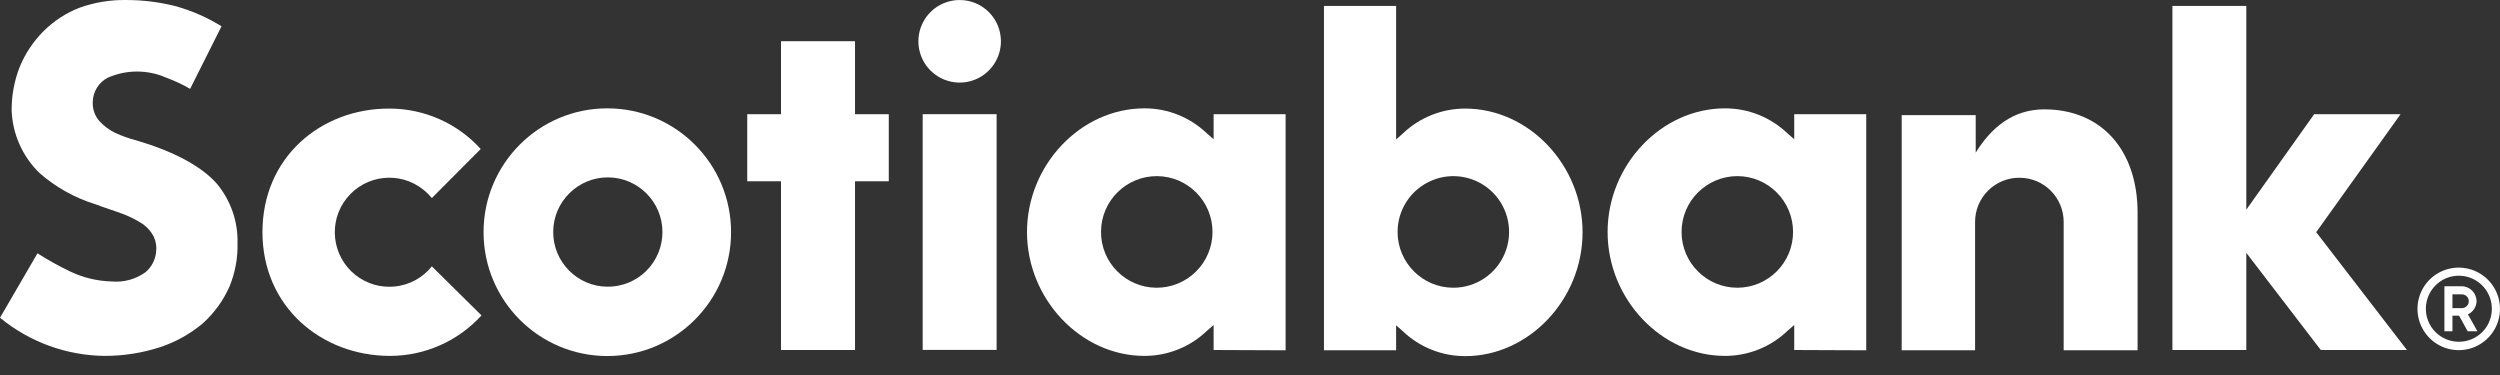 <svg width="120" height="18" viewBox="0 0 120 18" fill="none" xmlns="http://www.w3.org/2000/svg">
<rect x="0" y="0" width="120" height="18" fill="#333333" stroke="none"/>
<path d="M11.017 13.752C11.288 13.091 11.42 12.38 11.401 11.667C11.427 10.618 11.065 9.594 10.386 8.791C9.629 7.958 8.334 7.265 6.539 6.738C6.192 6.648 5.854 6.527 5.527 6.377C5.244 6.239 4.991 6.05 4.777 5.82C4.554 5.567 4.436 5.238 4.452 4.9C4.459 4.407 4.735 3.956 5.173 3.729C6.068 3.335 7.087 3.335 7.98 3.729C8.378 3.874 8.76 4.053 9.126 4.265L10.633 1.262C9.959 0.845 9.234 0.526 8.472 0.307C7.687 0.105 6.882 0.001 6.072 0.001C5.301 -0.013 4.535 0.114 3.81 0.374C3.166 0.625 2.579 1.009 2.089 1.497C1.597 1.989 1.206 2.576 0.943 3.22C0.683 3.883 0.555 4.591 0.559 5.302C0.601 6.439 1.081 7.514 1.896 8.305C2.674 8.986 3.585 9.497 4.572 9.801C5.041 9.98 5.561 10.141 5.893 10.268C6.233 10.397 6.56 10.56 6.864 10.76C7.082 10.917 7.259 11.121 7.381 11.361C7.487 11.589 7.526 11.839 7.494 12.088C7.46 12.465 7.278 12.815 6.99 13.061C6.519 13.404 5.939 13.563 5.359 13.51C4.673 13.492 3.999 13.33 3.378 13.036C2.835 12.776 2.308 12.484 1.799 12.159L0 15.252C1.42 16.418 3.194 17.065 5.028 17.083C5.936 17.083 6.841 16.941 7.704 16.658C8.447 16.409 9.135 16.025 9.733 15.523C10.281 15.028 10.718 14.426 11.017 13.752Z" fill="white"/>
<path d="M20.729 12.785C19.825 13.912 18.18 14.094 17.052 13.192C15.925 12.288 15.741 10.64 16.643 9.513C17.547 8.383 19.192 8.201 20.32 9.103C20.469 9.223 20.607 9.359 20.729 9.506L23.074 7.152C21.953 5.914 20.359 5.21 18.688 5.212C15.419 5.201 12.598 7.536 12.598 11.14C12.598 14.741 15.448 17.083 18.718 17.083C20.391 17.083 21.985 16.377 23.111 15.139L20.729 12.785Z" fill="white"/>
<path d="M29.157 5.201C25.875 5.196 23.213 7.856 23.211 11.139C23.209 14.425 25.869 17.087 29.15 17.09C32.431 17.09 35.091 14.428 35.091 11.144C35.091 7.863 32.435 5.203 29.157 5.201ZM29.157 13.762C27.712 13.753 26.547 12.573 26.554 11.126C26.561 9.681 27.737 8.512 29.182 8.514C30.627 8.519 31.798 9.692 31.798 11.139C31.798 11.837 31.52 12.508 31.023 13.001C30.528 13.493 29.856 13.767 29.157 13.762Z" fill="white"/>
<path d="M42.661 5.482H41.041V1.978H37.488V5.482H35.868V8.701H37.488V16.8H41.041V8.701H42.661V5.482Z" fill="white"/>
<path d="M46.069 0.001C45.269 -0.001 44.544 0.48 44.236 1.22C43.927 1.959 44.095 2.813 44.661 3.381C45.227 3.949 46.081 4.12 46.819 3.814C47.56 3.508 48.044 2.785 48.044 1.982C48.044 0.891 47.162 0.003 46.069 0.001Z" fill="white"/>
<path d="M44.289 5.481H47.837V16.795H44.289V5.481Z" fill="white"/>
<path d="M61.709 16.814V5.481H58.254V6.683L57.929 6.402C57.124 5.629 56.047 5.196 54.931 5.201C51.875 5.201 49.296 7.92 49.296 11.139C49.296 14.356 51.882 17.083 54.931 17.083C56.047 17.085 57.124 16.655 57.929 15.882L58.254 15.599V16.8L61.709 16.814ZM55.506 13.811C54.029 13.802 52.839 12.596 52.849 11.119C52.855 9.642 54.057 8.45 55.534 8.454C57.011 8.461 58.203 9.662 58.201 11.139C58.198 11.851 57.913 12.534 57.407 13.035C56.903 13.537 56.217 13.816 55.506 13.811Z" fill="white"/>
<path d="M67.013 16.814V15.613L67.33 15.893C68.138 16.666 69.212 17.097 70.331 17.094C73.384 17.094 75.963 14.375 75.963 11.151C75.963 7.927 73.384 5.212 70.331 5.212C69.212 5.21 68.138 5.64 67.33 6.413L67.013 6.696V0.284H63.55V16.814H67.013ZM67.084 11.151C67.077 10.065 67.724 9.085 68.725 8.664C69.723 8.243 70.876 8.468 71.647 9.232C72.415 9.996 72.648 11.151 72.234 12.154C71.822 13.155 70.844 13.811 69.76 13.811C68.285 13.811 67.089 12.614 67.084 11.14V11.151Z" fill="white"/>
<path d="M89.579 16.814V5.481H86.123V6.683L85.798 6.402C84.991 5.629 83.916 5.198 82.798 5.201C79.744 5.201 77.165 7.92 77.165 11.139C77.165 14.356 79.751 17.083 82.798 17.083C83.916 17.085 84.991 16.655 85.798 15.882L86.123 15.599V16.8L89.579 16.814ZM83.398 13.811C81.919 13.813 80.718 12.617 80.715 11.137C80.713 9.658 81.912 8.457 83.391 8.454C84.869 8.454 86.067 9.653 86.067 11.133C86.067 12.61 84.873 13.806 83.398 13.811Z" fill="white"/>
<path d="M96.946 8.532C98.111 8.537 99.054 9.48 99.056 10.647V16.814H102.604V10.208C102.604 7.205 100.869 5.249 98.127 5.249C96.999 5.249 95.812 5.741 94.834 7.327V5.525H91.281V16.814H94.804V10.647C94.804 10.081 95.032 9.54 95.434 9.142C95.837 8.746 96.38 8.526 96.946 8.532Z" fill="white"/>
<path d="M115.533 16.8L111.177 11.144L115.227 5.482H111.08L107.822 10.065V0.284H104.276V16.8H107.822V12.136L111.398 16.8H115.533Z" fill="white"/>
<path d="M118.032 12.845C117.229 12.84 116.504 13.319 116.194 14.057C115.883 14.796 116.049 15.65 116.613 16.22C117.176 16.791 118.028 16.963 118.771 16.66C119.512 16.354 119.997 15.633 120 14.831C120.002 13.74 119.123 12.852 118.032 12.845ZM118.032 16.404C117.39 16.407 116.81 16.022 116.564 15.431C116.316 14.837 116.452 14.156 116.903 13.701C117.356 13.245 118.037 13.109 118.631 13.356C119.222 13.6 119.608 14.177 119.608 14.819C119.611 15.24 119.445 15.643 119.148 15.94C118.854 16.236 118.451 16.404 118.032 16.404Z" fill="white"/>
<path d="M118.034 15.151H117.717V15.902H117.332V13.74H118.154C118.552 13.74 118.875 14.062 118.875 14.46C118.868 14.732 118.706 14.976 118.46 15.091L118.916 15.902H118.449L118.034 15.151ZM117.717 14.79H118.172C118.354 14.79 118.502 14.642 118.502 14.46C118.502 14.276 118.354 14.129 118.172 14.129H117.717V14.79Z" fill="white"/>
</svg>
